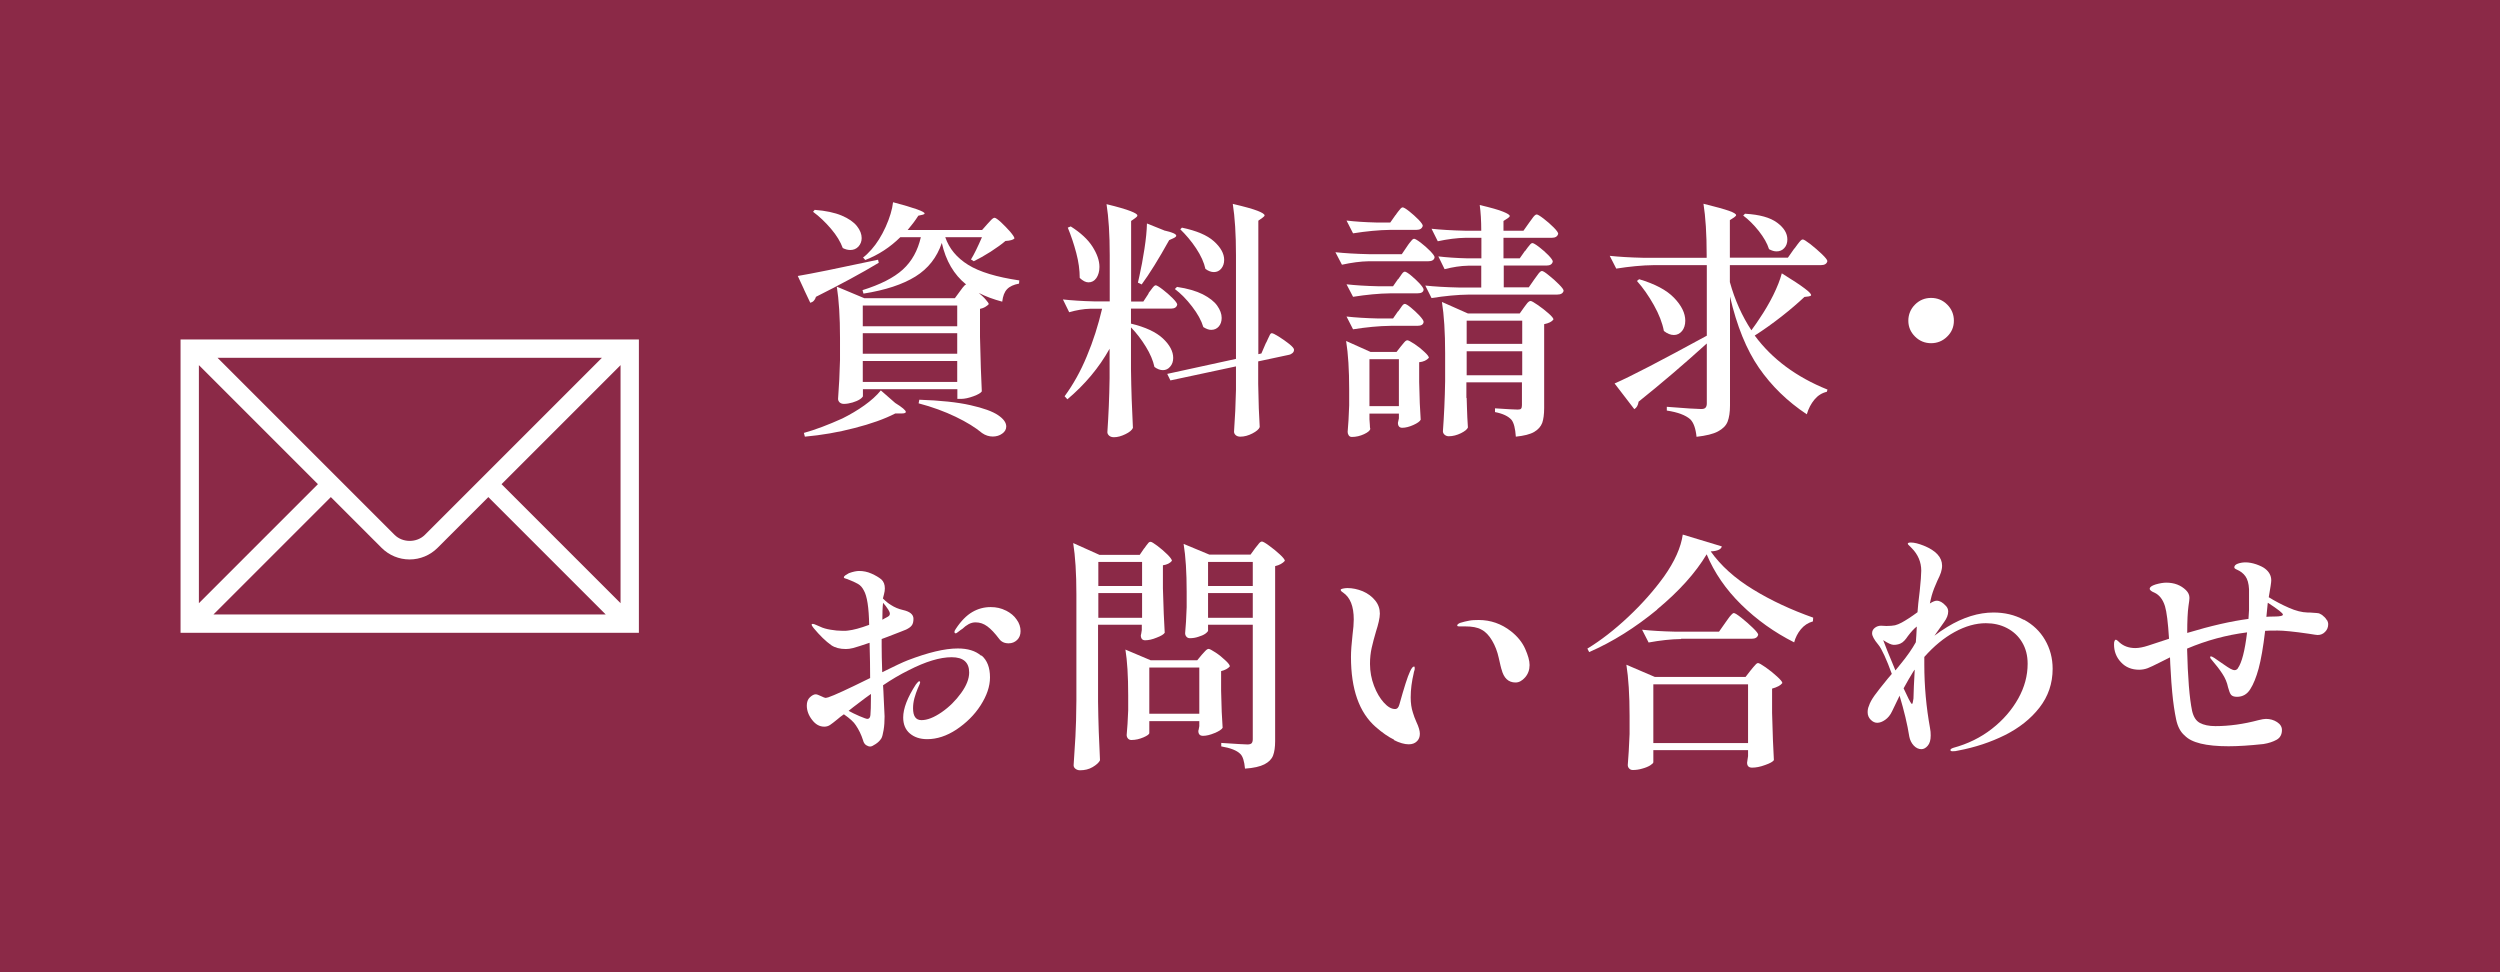 <?xml version="1.0" encoding="UTF-8"?><svg id="_レイヤー_2" xmlns="http://www.w3.org/2000/svg" viewBox="0 0 180 70"><defs><style>.cls-1{fill:#8b2947;}.cls-1,.cls-2{stroke-width:0px;}.cls-2{fill:#fff;}</style></defs><g id="header"><rect class="cls-1" width="180" height="70"/><path class="cls-2" d="M57.89,20.84l-.45-.97c.96-.16,2.89-.55,5.78-1.17l.05.22c-1.26.76-2.77,1.57-4.52,2.45-.07.24-.21.38-.41.43l-.45-.95ZM64.45,29.01c.52.32.77.54.77.65,0,.07-.1.11-.31.11h-.45c-.78.4-1.76.75-2.94,1.05-1.18.31-2.37.51-3.57.62l-.07-.27c.83-.23,1.75-.58,2.77-1.04.56-.28,1.09-.59,1.58-.94s.89-.71,1.19-1.08l1.03.9ZM59.83,16.47c-.41-.48-.84-.89-1.29-1.22l.12-.14c.79.06,1.44.2,1.94.41s.87.47,1.1.76c.23.29.34.58.34.86,0,.24-.08.44-.23.61-.16.17-.35.25-.59.25-.18,0-.36-.05-.54-.14-.16-.44-.44-.91-.85-1.39ZM68.06,17.08c.28.82.83,1.48,1.65,1.99.82.51,2.05.88,3.68,1.12l-.02.23c-.38.07-.67.2-.86.4s-.3.49-.35.9c-.61-.16-1.18-.37-1.69-.63.2.17.38.33.51.49.14.16.21.26.21.32-.05.06-.13.12-.24.19-.11.07-.24.12-.39.15v2.02c.04,1.69.08,3,.13,3.92-.07.11-.27.23-.6.35s-.63.19-.89.19h-.27v-.7h-6.8v.52s-.07.12-.22.21c-.14.09-.32.17-.53.23s-.42.1-.62.1c-.13,0-.23-.04-.31-.11-.07-.07-.11-.16-.11-.25.07-.94.12-1.87.14-2.81v-1.58c0-1.51-.08-2.74-.23-3.69l1.98.83h6.52l.36-.49s.1-.14.2-.27c.1-.13.18-.21.25-.23-.88-.71-1.46-1.7-1.75-2.99-.35,1.04-.98,1.85-1.9,2.42-.92.57-2.16.98-3.74,1.23l-.07-.25c1.28-.4,2.25-.89,2.9-1.48.65-.59,1.08-1.37,1.3-2.33h-1.48c-.73.72-1.57,1.27-2.52,1.64l-.16-.18c.18-.13.38-.32.61-.58.38-.43.72-.97,1.02-1.63.29-.65.47-1.24.53-1.77,1.51.4,2.27.67,2.27.81,0,.04-.05.07-.14.09l-.31.07c-.23.36-.49.7-.77,1.03h5.36l.38-.43c.06-.06.14-.15.25-.27.11-.12.2-.18.27-.18s.23.11.46.32c.23.22.45.44.66.68.2.24.31.4.31.49-.1.1-.31.16-.65.18-.26.23-.62.48-1.06.77-.44.28-.85.51-1.22.69l-.2-.13c.23-.37.49-.91.79-1.6h-2.63ZM62.12,23.49h6.8v-1.49h-6.8v1.49ZM62.12,25.47h6.8v-1.48h-6.8v1.48ZM62.12,27.5h6.8v-1.51h-6.8v1.51ZM66.19,28.78c1.51.05,2.74.18,3.67.39.94.21,1.6.45,2,.72.4.27.59.54.59.82,0,.2-.1.38-.29.51-.19.14-.42.21-.68.21s-.53-.08-.77-.25c-.48-.4-1.11-.79-1.9-1.17-.79-.38-1.68-.71-2.67-.97l.05-.25Z"/><path class="cls-2" d="M82.69,21.11c.05-.06.11-.14.19-.25.08-.11.14-.19.19-.24.05-.05.1-.08.14-.08.07,0,.24.1.5.3.26.2.5.41.72.63.22.22.33.38.33.46-.04.19-.19.29-.45.29h-2.88v1.08c1.04.25,1.81.61,2.3,1.07s.74.93.74,1.4c0,.25-.07.46-.22.63-.14.17-.32.25-.52.25s-.41-.08-.61-.23c-.1-.46-.3-.94-.62-1.46-.32-.52-.67-.98-1.07-1.39v3.01c.02,1.49.07,2.9.14,4.23-.07.16-.25.31-.54.45s-.56.22-.83.22c-.14,0-.26-.04-.34-.11-.08-.07-.13-.16-.13-.25.08-1.18.14-2.47.16-3.89v-2.12c-.76,1.36-1.77,2.57-3.04,3.64l-.2-.22c.61-.83,1.15-1.79,1.6-2.88.46-1.09.82-2.23,1.1-3.42h-.86c-.48.01-.98.1-1.51.25l-.45-.92c.64.07,1.39.12,2.27.14h1.1v-3.31c0-1.51-.08-2.74-.23-3.69.83.2,1.4.37,1.73.5s.49.23.49.31c0,.06-.05.12-.14.18l-.31.22v5.8h.88l.38-.58ZM77.09,16.3c.72.46,1.24.94,1.57,1.46.33.52.5,1,.5,1.46,0,.32-.08.59-.22.8-.15.21-.34.31-.57.31-.2,0-.41-.11-.63-.32,0-.56-.08-1.16-.25-1.8-.17-.64-.37-1.24-.61-1.82l.22-.09ZM83.81,16.59c.59.13.88.26.88.38,0,.06-.07.12-.2.18l-.31.14c-.76,1.37-1.42,2.43-1.98,3.19l-.27-.13.11-.49c.13-.58.25-1.22.36-1.94.11-.71.17-1.32.18-1.83l1.22.49ZM91.13,24.73c.05-.08.1-.19.16-.33.06-.14.11-.24.15-.31s.09-.1.13-.1c.07,0,.24.08.51.25.27.17.52.35.75.53.23.19.34.32.34.41,0,.1-.04.18-.11.24s-.16.11-.27.13l-2.2.47v1.62c.02,1.31.06,2.35.11,3.11-.06.16-.24.31-.53.46-.29.15-.58.23-.87.23-.14,0-.25-.04-.33-.11-.08-.07-.12-.16-.12-.25.07-.98.12-1.99.14-3.01v-1.69l-4.72,1.01-.23-.47,4.95-1.08v-7.47c0-1.51-.08-2.74-.23-3.69.86.2,1.46.37,1.79.5s.5.24.5.33c0,.04-.05.09-.14.16l-.31.22v9.61l.22-.05.31-.72ZM84.76,20.66c.74.11,1.36.29,1.84.53.48.25.83.52,1.04.82s.32.59.32.88c0,.25-.07.46-.21.62-.14.16-.32.24-.55.24-.17,0-.35-.07-.56-.2-.14-.47-.41-.96-.81-1.48-.4-.52-.81-.94-1.24-1.26l.16-.16ZM85.1,16.39c1.04.22,1.81.54,2.3.98.49.44.74.89.74,1.34,0,.25-.07.46-.21.63-.14.17-.32.25-.53.25-.2,0-.41-.08-.61-.23-.1-.46-.32-.95-.67-1.48-.35-.53-.74-.98-1.14-1.37l.13-.13Z"/><path class="cls-2" d="M98.56,18.81c-.61.01-1.26.1-1.94.25l-.47-.9c.66.07,1.46.12,2.39.14h2.39l.38-.56c.04-.06.09-.14.17-.24.08-.1.14-.18.19-.23.05-.05.1-.08.14-.08.07,0,.23.09.48.28s.47.39.68.6c.21.22.32.37.32.45-.01.1-.06.17-.14.22s-.19.07-.31.07h-4.28ZM98.6,30.18c.01.16.02.3.03.42,0,.13.01.22.03.28-.02.12-.17.25-.45.38-.28.13-.57.2-.88.2-.1,0-.17-.04-.22-.11-.05-.07-.08-.16-.08-.25.05-.5.08-1.14.11-1.91v-1.15c0-1.39-.07-2.56-.22-3.49l1.76.79h1.87l.32-.41s.09-.1.15-.18c.07-.08.12-.15.17-.19s.1-.06.14-.06c.07,0,.24.09.5.26.26.17.5.36.72.57.22.2.33.35.33.43-.16.18-.39.29-.7.32v1.42c.02,1.14.06,2.05.11,2.72-.06.12-.24.25-.53.38-.29.13-.56.2-.8.2-.2,0-.31-.12-.31-.36l.07-.32v-.34h-2.12v.41ZM100.49,15.48c.04-.06.09-.14.17-.24s.14-.18.19-.23c.05-.05.1-.08.14-.08.07,0,.23.09.47.28.24.19.46.39.67.6.21.22.31.37.31.45-.05.19-.2.29-.45.29h-1.87c-.85.01-1.75.1-2.7.25l-.47-.92c.59.07,1.3.12,2.12.14h1.03l.38-.54ZM100.67,20.1c.05-.06.1-.14.17-.24.07-.1.12-.18.17-.23s.1-.07.14-.07c.07,0,.22.09.44.27.22.18.43.38.62.58.19.21.29.36.29.44-.01.18-.16.27-.45.27h-1.93c-.85.01-1.75.1-2.7.25l-.47-.9c.62.07,1.38.12,2.27.14h1.08l.36-.52ZM100.67,22.42c.05-.06.1-.14.17-.24.07-.1.12-.18.17-.23.05-.05.1-.07.14-.07.07,0,.22.09.44.27.22.18.43.38.62.58.19.21.29.36.29.44-.01.19-.16.29-.45.29h-1.93c-.85.01-1.75.1-2.7.25l-.47-.92c.62.07,1.38.12,2.27.14h1.08l.36-.52ZM98.6,25.86v3.38h2.12v-3.38h-2.12ZM109.83,18.05c.04-.06.09-.14.17-.24.08-.1.14-.18.19-.23.05-.05.1-.08.14-.08.07,0,.23.09.48.28.25.19.47.39.68.6.21.22.31.37.31.45-.04.19-.19.29-.45.29h-3.08v1.57h1.8l.41-.59c.05-.06.11-.15.19-.26.08-.11.14-.2.2-.25.05-.05.1-.08.15-.08.07,0,.24.1.49.31.26.2.5.42.73.65.23.23.34.38.34.47-.05.18-.2.27-.47.27h-6.34c-.85.01-1.75.1-2.7.25l-.45-.9c.66.07,1.46.12,2.39.14h1.64v-1.57h-.95c-.54.01-1.1.1-1.69.25l-.45-.92c.58.07,1.27.12,2.09.14h1.01v-1.48h-1.12c-.65.01-1.32.1-2.02.25l-.45-.9c.66.07,1.46.12,2.39.14h1.19c0-.72-.04-1.34-.11-1.85.8.19,1.37.35,1.68.48.32.13.48.23.48.31,0,.05-.05.1-.14.16l-.31.2v.7h1.44l.41-.58c.05-.06.11-.15.19-.26.08-.11.14-.2.2-.25.05-.05.11-.08.15-.08.07,0,.24.1.5.3.26.2.5.41.72.63.22.22.33.38.33.46-.05.19-.2.29-.45.29h-3.49v1.48h1.17l.38-.54ZM105.6,28.65l.02.67c.01.5.04.99.07,1.46-.05.13-.22.27-.5.41-.29.14-.58.22-.88.22-.12,0-.22-.04-.3-.11-.08-.07-.12-.16-.12-.25.08-1.1.14-2.31.16-3.62v-2c0-1.51-.08-2.74-.23-3.69l1.87.83h3.73l.32-.45s.09-.11.15-.2.12-.15.17-.19c.05-.04.1-.06.14-.06.07,0,.25.1.52.29.28.19.53.39.77.6.24.21.36.36.36.44-.11.16-.33.27-.67.34v6.03c0,.46-.05.82-.14,1.08-.1.26-.29.48-.58.65s-.74.28-1.32.34c-.04-.59-.14-.99-.31-1.21-.23-.26-.62-.45-1.19-.56v-.27c.89.06,1.43.09,1.64.09.12,0,.2-.02.24-.07s.06-.13.06-.25v-1.64h-4v1.12ZM109.6,24.76v-1.67h-4v1.67h4ZM105.6,25.29v1.73h4v-1.73h-4Z"/><path class="cls-2" d="M129.19,17.91c.05-.07.12-.17.22-.3s.17-.22.23-.28c.06-.06.11-.09.16-.09.07,0,.25.11.55.34.29.23.57.47.83.72.26.25.39.42.39.5-.04.19-.19.29-.47.29h-6.55v1.22c.36,1.3.88,2.45,1.55,3.47.26-.36.46-.64.59-.85.36-.53.69-1.09.98-1.67.29-.59.5-1.12.62-1.58.79.49,1.34.85,1.65,1.09.31.23.46.39.46.48,0,.04-.05.07-.16.09l-.32.04c-.46.43-1,.9-1.64,1.4-.64.5-1.28.96-1.94,1.38,1.24,1.68,2.98,2.98,5.24,3.89l-.05.16c-.35.08-.65.27-.89.56s-.43.64-.55,1.06c-1.39-.92-2.54-2.04-3.44-3.34-.9-1.3-1.6-3.02-2.09-5.14v7.85c0,.48-.06.86-.17,1.15s-.34.52-.69.71c-.35.19-.86.31-1.55.39-.06-.6-.21-1.02-.45-1.26-.34-.3-.9-.51-1.69-.63v-.27c1.37.11,2.19.16,2.47.16.16,0,.26-.03.32-.1.06-.07.09-.17.09-.3v-4.32c-1.68,1.52-3.32,2.92-4.91,4.19-.04.26-.14.44-.31.54l-1.42-1.85c1.13-.49,3.34-1.64,6.64-3.44v-5.08h-3.82c-.85.01-1.75.1-2.7.25l-.47-.92c.66.07,1.46.12,2.39.14h4.59v-.2c0-1.51-.08-2.74-.23-3.69.89.22,1.5.39,1.84.51s.51.23.51.31c0,.04-.05.09-.14.16l-.31.2v2.7h4.18l.47-.67ZM118.01,20.1c1.14.34,1.98.78,2.52,1.34.54.56.81,1.11.81,1.65,0,.3-.08.55-.23.74-.16.19-.35.29-.59.29s-.48-.1-.72-.29c-.11-.58-.35-1.2-.72-1.86s-.78-1.25-1.22-1.74l.16-.13ZM125.66,15.39c1.03.06,1.79.27,2.29.64s.74.77.74,1.21c0,.25-.07.46-.22.62-.14.16-.33.24-.56.24-.16,0-.34-.05-.54-.16-.13-.42-.38-.85-.74-1.31-.36-.45-.73-.82-1.12-1.11l.14-.14Z"/><path class="cls-2" d="M137.88,24.23c-.32-.32-.48-.7-.48-1.14s.16-.84.48-1.16.71-.48,1.16-.48.84.16,1.16.48c.32.32.48.71.48,1.16s-.16.83-.48,1.14c-.32.32-.71.48-1.16.48s-.84-.16-1.16-.48Z"/><path class="cls-2" d="M70.68,47.2c.4.35.6.87.6,1.57,0,.65-.23,1.32-.68,2.02s-1.04,1.27-1.74,1.74c-.7.46-1.4.69-2.1.69-.52,0-.93-.14-1.25-.41s-.48-.66-.48-1.15c0-.65.31-1.45.92-2.39.11-.14.19-.22.23-.22s.07.02.07.07c0,.06-.06.22-.18.47-.08.19-.16.42-.23.67-.07.26-.1.5-.1.73,0,.58.2.86.61.86s.9-.19,1.45-.57c.55-.38,1.01-.84,1.4-1.38.39-.54.58-1.03.58-1.48,0-.73-.42-1.1-1.26-1.1s-1.87.31-3.1.94c-.61.3-1.22.66-1.84,1.08.02.36.04.61.04.76.05.91.07,1.4.07,1.48,0,.36-.02.69-.07.98s-.1.5-.16.6c-.1.16-.23.29-.41.41s-.3.18-.39.18c-.1,0-.19-.03-.3-.1-.1-.07-.18-.18-.22-.35-.13-.41-.31-.77-.52-1.08-.14-.23-.43-.49-.86-.79-.18.12-.34.25-.49.38-.22.18-.39.31-.51.39s-.26.12-.41.12c-.34,0-.63-.16-.88-.49-.25-.32-.38-.67-.38-1.03,0-.25.07-.45.22-.59s.29-.22.42-.22c.07,0,.2.04.38.13s.29.13.34.13l.18-.04c.43-.14,1.44-.61,3.02-1.39,0-.66-.01-1.51-.04-2.54-.56.19-.96.32-1.19.38-.19.05-.37.07-.52.07-.42,0-.77-.09-1.04-.27-.41-.29-.83-.7-1.28-1.24-.1-.12-.14-.2-.14-.25,0-.04.03-.05.09-.05.05,0,.13.03.24.08.11.05.21.09.28.12.2.1.45.17.75.22.29.05.58.08.87.08.18,0,.31,0,.4-.02.36-.04.86-.17,1.51-.41-.02-1.25-.15-2.07-.38-2.47-.11-.22-.25-.38-.43-.48-.18-.1-.41-.21-.68-.31-.05-.02-.11-.05-.2-.07s-.13-.05-.13-.09c0-.05.04-.1.11-.15.07-.05.16-.1.25-.15.3-.11.55-.16.74-.16.3,0,.6.06.89.19s.53.27.71.42c.17.16.25.37.25.65,0,.12-.02.26-.06.41s-.07.25-.08.31c.22.22.41.37.58.47.26.17.55.29.86.36.5.11.76.32.76.63,0,.22-.04.38-.13.49-.08.11-.22.2-.4.29-.05.02-.49.2-1.33.52l-.43.16v.52c0,.43.01,1.06.04,1.87.89-.44,1.5-.73,1.84-.86,1.46-.56,2.66-.85,3.6-.85.72,0,1.28.17,1.68.52ZM62.7,49.97c-.11.07-.53.38-1.26.94l-.34.27c.22.12.48.25.78.38.31.13.5.2.57.2.13,0,.2-.09.22-.27.02-.17.04-.67.04-1.51ZM63.53,44.62l.09-.05s.11-.07.2-.11c.08-.04.15-.08.19-.12s.06-.09.06-.15c0-.08-.04-.18-.11-.29-.13-.2-.26-.37-.38-.5-.04.36-.05.77-.05,1.22ZM72.43,43.96c.33.17.59.38.77.65.19.26.28.54.28.83,0,.26-.08.48-.25.64s-.37.24-.61.24c-.3,0-.53-.11-.68-.32-.31-.41-.59-.71-.85-.9s-.53-.29-.85-.29c-.17,0-.33.04-.5.13-.16.09-.31.2-.44.33-.1.06-.19.13-.29.21-.1.08-.16.12-.2.12-.06,0-.09-.04-.09-.11,0-.05.03-.11.09-.2.38-.58.78-.98,1.19-1.22.41-.24.85-.36,1.33-.36.4,0,.76.08,1.09.25Z"/><path class="cls-2" d="M82.39,39.48s.09-.12.15-.21c.07-.09.12-.16.16-.2s.09-.06.14-.06c.07,0,.24.1.49.29s.5.4.72.62c.22.22.33.38.33.46-.14.17-.36.28-.65.32v1.66c.04,1.38.08,2.45.13,3.2-.07.11-.26.23-.58.35-.31.13-.59.19-.83.19-.2,0-.31-.12-.31-.36.01-.02.04-.15.07-.38v-.38h-3.15v5.53c.02,1.49.07,2.9.14,4.23-.08.17-.26.33-.53.49-.27.16-.57.23-.91.23-.13,0-.24-.04-.33-.11-.09-.07-.13-.16-.13-.25.05-.71.09-1.4.13-2.06s.06-1.54.07-2.62v-7.63c0-1.51-.08-2.74-.23-3.69l1.89.85h2.9l.32-.47ZM82.23,42.19v-1.73h-3.15v1.73h3.15ZM79.08,42.7v1.78h3.15v-1.78h-3.15ZM82.75,52.78c0,.08-.14.19-.42.31s-.57.19-.87.19c-.11,0-.19-.04-.25-.11-.06-.07-.09-.16-.09-.25.05-.48.08-1.07.11-1.78v-1.08c0-1.39-.07-2.49-.2-3.29l1.82.77h3.35l.34-.41s.12-.13.22-.24c.1-.11.19-.17.26-.17s.24.09.5.26c.26.17.49.36.71.57.22.2.32.35.32.43-.14.16-.35.27-.63.34v1.4c.02,1.14.06,2.03.11,2.68-.07.12-.26.25-.58.38-.31.13-.59.2-.83.2-.23,0-.34-.12-.34-.36.01-.02.04-.14.07-.34v-.36h-3.6v.86ZM82.75,48.06v3.33h3.6v-3.33h-3.6ZM86.98,45.43s-.07.11-.2.2-.3.16-.5.22c-.2.07-.41.1-.61.1-.11,0-.19-.04-.25-.11-.06-.07-.09-.16-.09-.25.05-.48.08-1.1.11-1.87v-1.12c0-1.38-.07-2.53-.22-3.44l1.85.77h2.97l.34-.47s.1-.12.17-.21c.07-.09.12-.16.17-.2.05-.04.1-.06.14-.06.07,0,.25.1.52.3.28.2.53.41.77.63.24.22.36.38.36.46-.16.18-.39.31-.7.38v12.6c0,.43-.05.78-.15,1.04-.1.26-.31.47-.62.63-.31.16-.78.27-1.4.31-.05-.54-.16-.89-.34-1.06-.25-.25-.71-.43-1.37-.54v-.25c1.06.07,1.69.11,1.89.11.14,0,.24-.03.3-.09.05-.06.08-.16.08-.29v-8.24h-3.22v.45ZM90.2,42.19v-1.73h-3.22v1.73h3.22ZM86.98,42.7v1.78h3.22v-1.78h-3.22Z"/><path class="cls-2" d="M100.38,53.26c-.42-.2-.86-.51-1.33-.92-1.19-1.04-1.78-2.72-1.78-5.04,0-.42.04-.94.11-1.57.06-.46.09-.83.09-1.13,0-.94-.25-1.58-.76-1.93-.02-.01-.06-.04-.11-.08-.05-.04-.07-.08-.07-.12s.05-.07.15-.09c.1-.02.21-.04.33-.04.37,0,.74.08,1.11.23.37.16.66.38.89.66.23.28.34.6.34.95,0,.16-.03.35-.08.58-.05.23-.12.46-.19.68-.13.44-.24.85-.32,1.21s-.12.74-.12,1.15c0,.55.1,1.08.29,1.58.19.5.43.9.71,1.21.28.31.55.46.8.46.16,0,.26-.11.32-.34.34-1.22.59-2.01.76-2.36.11-.24.2-.36.29-.36.04,0,.05.04.05.11s0,.14-.03.2-.03.11-.04.16c-.14.59-.22,1.17-.22,1.75,0,.41.05.77.16,1.1.06.2.14.43.25.67.17.36.25.64.25.85,0,.23-.07.41-.22.55-.14.14-.34.21-.58.21-.3,0-.66-.1-1.08-.31ZM108.1,48.17c-.02-.07-.09-.34-.19-.8-.1-.46-.26-.88-.48-1.25-.22-.37-.47-.64-.77-.79-.28-.16-.67-.23-1.19-.23h-.41c-.1,0-.14-.02-.14-.07,0-.06.07-.12.2-.18.24-.07.46-.13.65-.16.19-.04.43-.05.7-.05.85,0,1.63.27,2.32.81.47.37.81.79,1.02,1.26.21.47.32.86.32,1.17,0,.35-.11.65-.32.89s-.44.37-.69.37c-.52,0-.85-.32-1.01-.95Z"/><path class="cls-2" d="M119.33,43.88c-1.58,1.3-3.21,2.33-4.91,3.07l-.13-.25c.97-.59,1.95-1.35,2.94-2.28.99-.93,1.85-1.9,2.58-2.91.77-1.09,1.22-2.1,1.35-3.02l2.81.85c-.02.11-.1.19-.23.25-.13.06-.31.1-.57.11.73,1.03,1.75,1.95,3.05,2.74,1.3.8,2.75,1.47,4.33,2.03l-.02.27c-.35.1-.64.29-.87.57-.23.28-.39.6-.48.94-1.43-.72-2.7-1.63-3.81-2.72-1.11-1.09-1.94-2.3-2.49-3.62-.8,1.34-2,2.67-3.57,3.97ZM119.04,54.88c0,.06-.08.13-.23.23-.15.09-.34.17-.57.23-.23.07-.46.1-.68.1-.11,0-.2-.04-.26-.11-.07-.07-.1-.16-.1-.25.05-.55.09-1.3.13-2.23v-1.3c0-1.51-.08-2.74-.23-3.69l2.05.88h6.53l.38-.49c.05-.06.11-.14.19-.23s.14-.16.19-.21c.05-.05.1-.07.14-.07.07,0,.25.1.55.31s.57.43.82.66c.25.23.38.38.38.47-.13.17-.38.3-.74.4v1.75c.04,1.48.08,2.61.13,3.4-.07.11-.28.23-.63.35-.35.13-.66.19-.94.19-.24,0-.36-.12-.36-.36l.07-.47v-.43h-6.82v.86ZM121.04,46.01c-.74.01-1.52.1-2.34.25l-.47-.92c.66.07,1.46.12,2.39.14h3.15l.47-.67c.06-.08.13-.18.2-.28.07-.1.14-.19.22-.27.07-.08.13-.12.18-.12.07,0,.25.11.54.34.29.23.56.47.82.72.26.25.39.42.39.5-.05.19-.2.29-.47.29h-5.08ZM119.04,49.27v4.23h6.82v-4.23h-6.82Z"/><path class="cls-2" d="M145.73,44.62c.64.35,1.15.83,1.51,1.45s.55,1.31.55,2.08c0,1.06-.32,1.99-.95,2.8s-1.47,1.47-2.49,1.98c-1.03.51-2.14.88-3.36,1.11-.14.04-.28.05-.4.05-.11,0-.16-.03-.16-.09s.07-.11.22-.16c1.03-.28,1.95-.73,2.76-1.36.81-.63,1.44-1.36,1.9-2.18.46-.82.68-1.66.68-2.51,0-.59-.13-1.1-.4-1.55-.26-.44-.63-.78-1.09-1.02s-.97-.35-1.52-.35c-.72,0-1.47.21-2.24.63s-1.5,1.02-2.19,1.8v.54c0,1.56.14,3.08.41,4.57.04.19.05.37.05.54,0,.34-.07.58-.22.75-.14.16-.29.24-.45.24-.2,0-.39-.09-.55-.26-.16-.17-.27-.39-.32-.64-.14-.9-.38-1.88-.7-2.95l-.54,1.12c-.13.28-.3.48-.5.62-.2.14-.39.21-.57.21-.17,0-.32-.07-.47-.22-.14-.14-.22-.32-.22-.54,0-.17.03-.32.09-.45.07-.23.21-.48.41-.76.2-.28.52-.68.95-1.21l.29-.34c-.18-.5-.36-.95-.53-1.32s-.32-.64-.44-.78c-.16-.19-.27-.35-.34-.48-.07-.13-.11-.24-.11-.35,0-.16.07-.29.2-.39.13-.1.28-.15.45-.15l.38.02c.26,0,.47-.02.62-.05.15-.04.31-.1.49-.2.29-.16.67-.4,1.13-.74.02-.36.08-.87.16-1.53.07-.68.11-1.17.11-1.46,0-.62-.23-1.17-.7-1.64-.04-.05-.09-.1-.16-.16-.07-.06-.11-.11-.11-.14,0-.06.07-.09.22-.09.25,0,.56.08.94.23.88.36,1.31.84,1.31,1.44,0,.16-.03.31-.08.48-.05.16-.14.36-.26.6-.17.37-.31.73-.41,1.08-.04.14-.08.33-.13.56.2-.13.37-.2.49-.2.22,0,.43.12.65.36.12.12.18.26.18.41,0,.25-.1.5-.29.76l-.7.99c.24-.19.55-.4.92-.63,1.15-.7,2.26-1.04,3.33-1.04.8,0,1.53.17,2.17.52ZM136.48,48.26l.38-.47c.46-.56.82-1.08,1.08-1.55.02-.25.05-.63.07-1.13-.19.14-.41.38-.65.7-.07.11-.15.21-.24.31-.09.1-.19.17-.3.22-.14.06-.3.09-.47.09-.16,0-.41-.11-.76-.34.1.29.39,1.01.88,2.18ZM137.85,48.22l-.09.13c-.2.32-.44.73-.7,1.21.3.66.49,1.03.58,1.12.04.02.07-.03.09-.16.02-.13.04-.21.04-.23.01-.52.04-1.2.09-2.05Z"/><path class="cls-2" d="M167.53,44.62c.07.12.1.23.1.32,0,.22-.07.4-.22.55-.14.15-.32.23-.54.23-.06,0-.27-.03-.63-.09-1.09-.16-1.84-.23-2.23-.23-.42,0-.73,0-.92.02-.14,1.19-.3,2.09-.47,2.72-.17.62-.37,1.12-.6,1.48-.23.37-.55.55-.96.55-.2,0-.34-.05-.42-.14s-.15-.28-.22-.54c-.07-.35-.21-.68-.41-.98-.2-.31-.45-.63-.75-.98-.08-.08-.13-.16-.13-.22,0-.04.02-.05.05-.05.06,0,.14.04.25.11l.36.25c.06.04.18.12.35.24s.32.22.45.29c.13.07.22.1.3.1.05,0,.1-.01.14-.04s.08-.05.09-.09c.29-.4.51-1.26.67-2.59-1.49.19-2.93.58-4.32,1.17.05,2.08.17,3.57.36,4.48.1.43.28.72.56.87s.65.23,1.12.23c.98,0,2.02-.14,3.1-.43.24-.06.42-.09.54-.09.3,0,.57.08.8.23.23.15.35.34.35.57,0,.32-.13.56-.38.7s-.57.25-.95.31c-1.01.11-1.85.16-2.52.16-1.62,0-2.67-.26-3.15-.77-.3-.25-.51-.64-.62-1.17-.11-.53-.21-1.18-.28-1.94-.04-.31-.08-.99-.14-2.03l-.02-.49-.76.38c-.37.19-.65.32-.85.4-.19.07-.4.11-.61.11-.54,0-.98-.18-1.31-.54-.34-.36-.5-.79-.5-1.28,0-.12.01-.21.04-.26.02-.05.05-.08.09-.08.05,0,.14.07.27.2.29.26.67.4,1.13.4.26,0,.58-.06.94-.18l1.49-.49c-.07-1.16-.17-1.94-.29-2.34-.08-.26-.19-.47-.31-.62-.12-.15-.26-.27-.43-.35-.24-.1-.36-.19-.36-.29,0-.12.14-.22.42-.31.28-.08.54-.13.77-.13.58,0,1.05.18,1.42.54.17.17.25.35.25.56,0,.08-.02.28-.07.59-.06.42-.09,1.06-.09,1.93,1.72-.52,3.19-.85,4.41-1.01l.04-.63v-1.51c-.02-.41-.11-.72-.26-.93-.15-.21-.36-.37-.62-.48-.12-.05-.18-.1-.18-.16,0-.12.09-.21.26-.27.17-.06.36-.09.55-.09.24,0,.5.05.77.14.28.1.49.2.63.31.3.23.45.51.45.85,0,.13-.06.53-.18,1.21.47.29.95.54,1.45.76.5.22.94.33,1.34.34.1,0,.24,0,.42.02.19.01.32.02.41.04.14.06.25.13.31.2.11.08.2.19.26.31ZM164.37,44.25c0-.1-.36-.38-1.08-.85-.01.02-.02.05-.02.09l-.09.92c.13-.01.32-.02.58-.02.41,0,.61-.05.61-.14Z"/><path class="cls-2" d="M44.66,24.44H13v21.12h33v-21.12h-1.34ZM43.34,25.76l-12.75,12.75c-.58.58-1.6.58-2.18,0l-12.75-12.75h27.68ZM14.32,26.29l8.57,8.57-8.57,8.57v-17.14h0ZM15.37,44.24l8.45-8.45,3.65,3.65c.54.54,1.26.84,2.02.84s1.48-.3,2.02-.84l3.65-3.65,8.45,8.45H15.37h0ZM44.68,43.43l-8.57-8.57,8.57-8.57v17.14Z"/></g></svg>